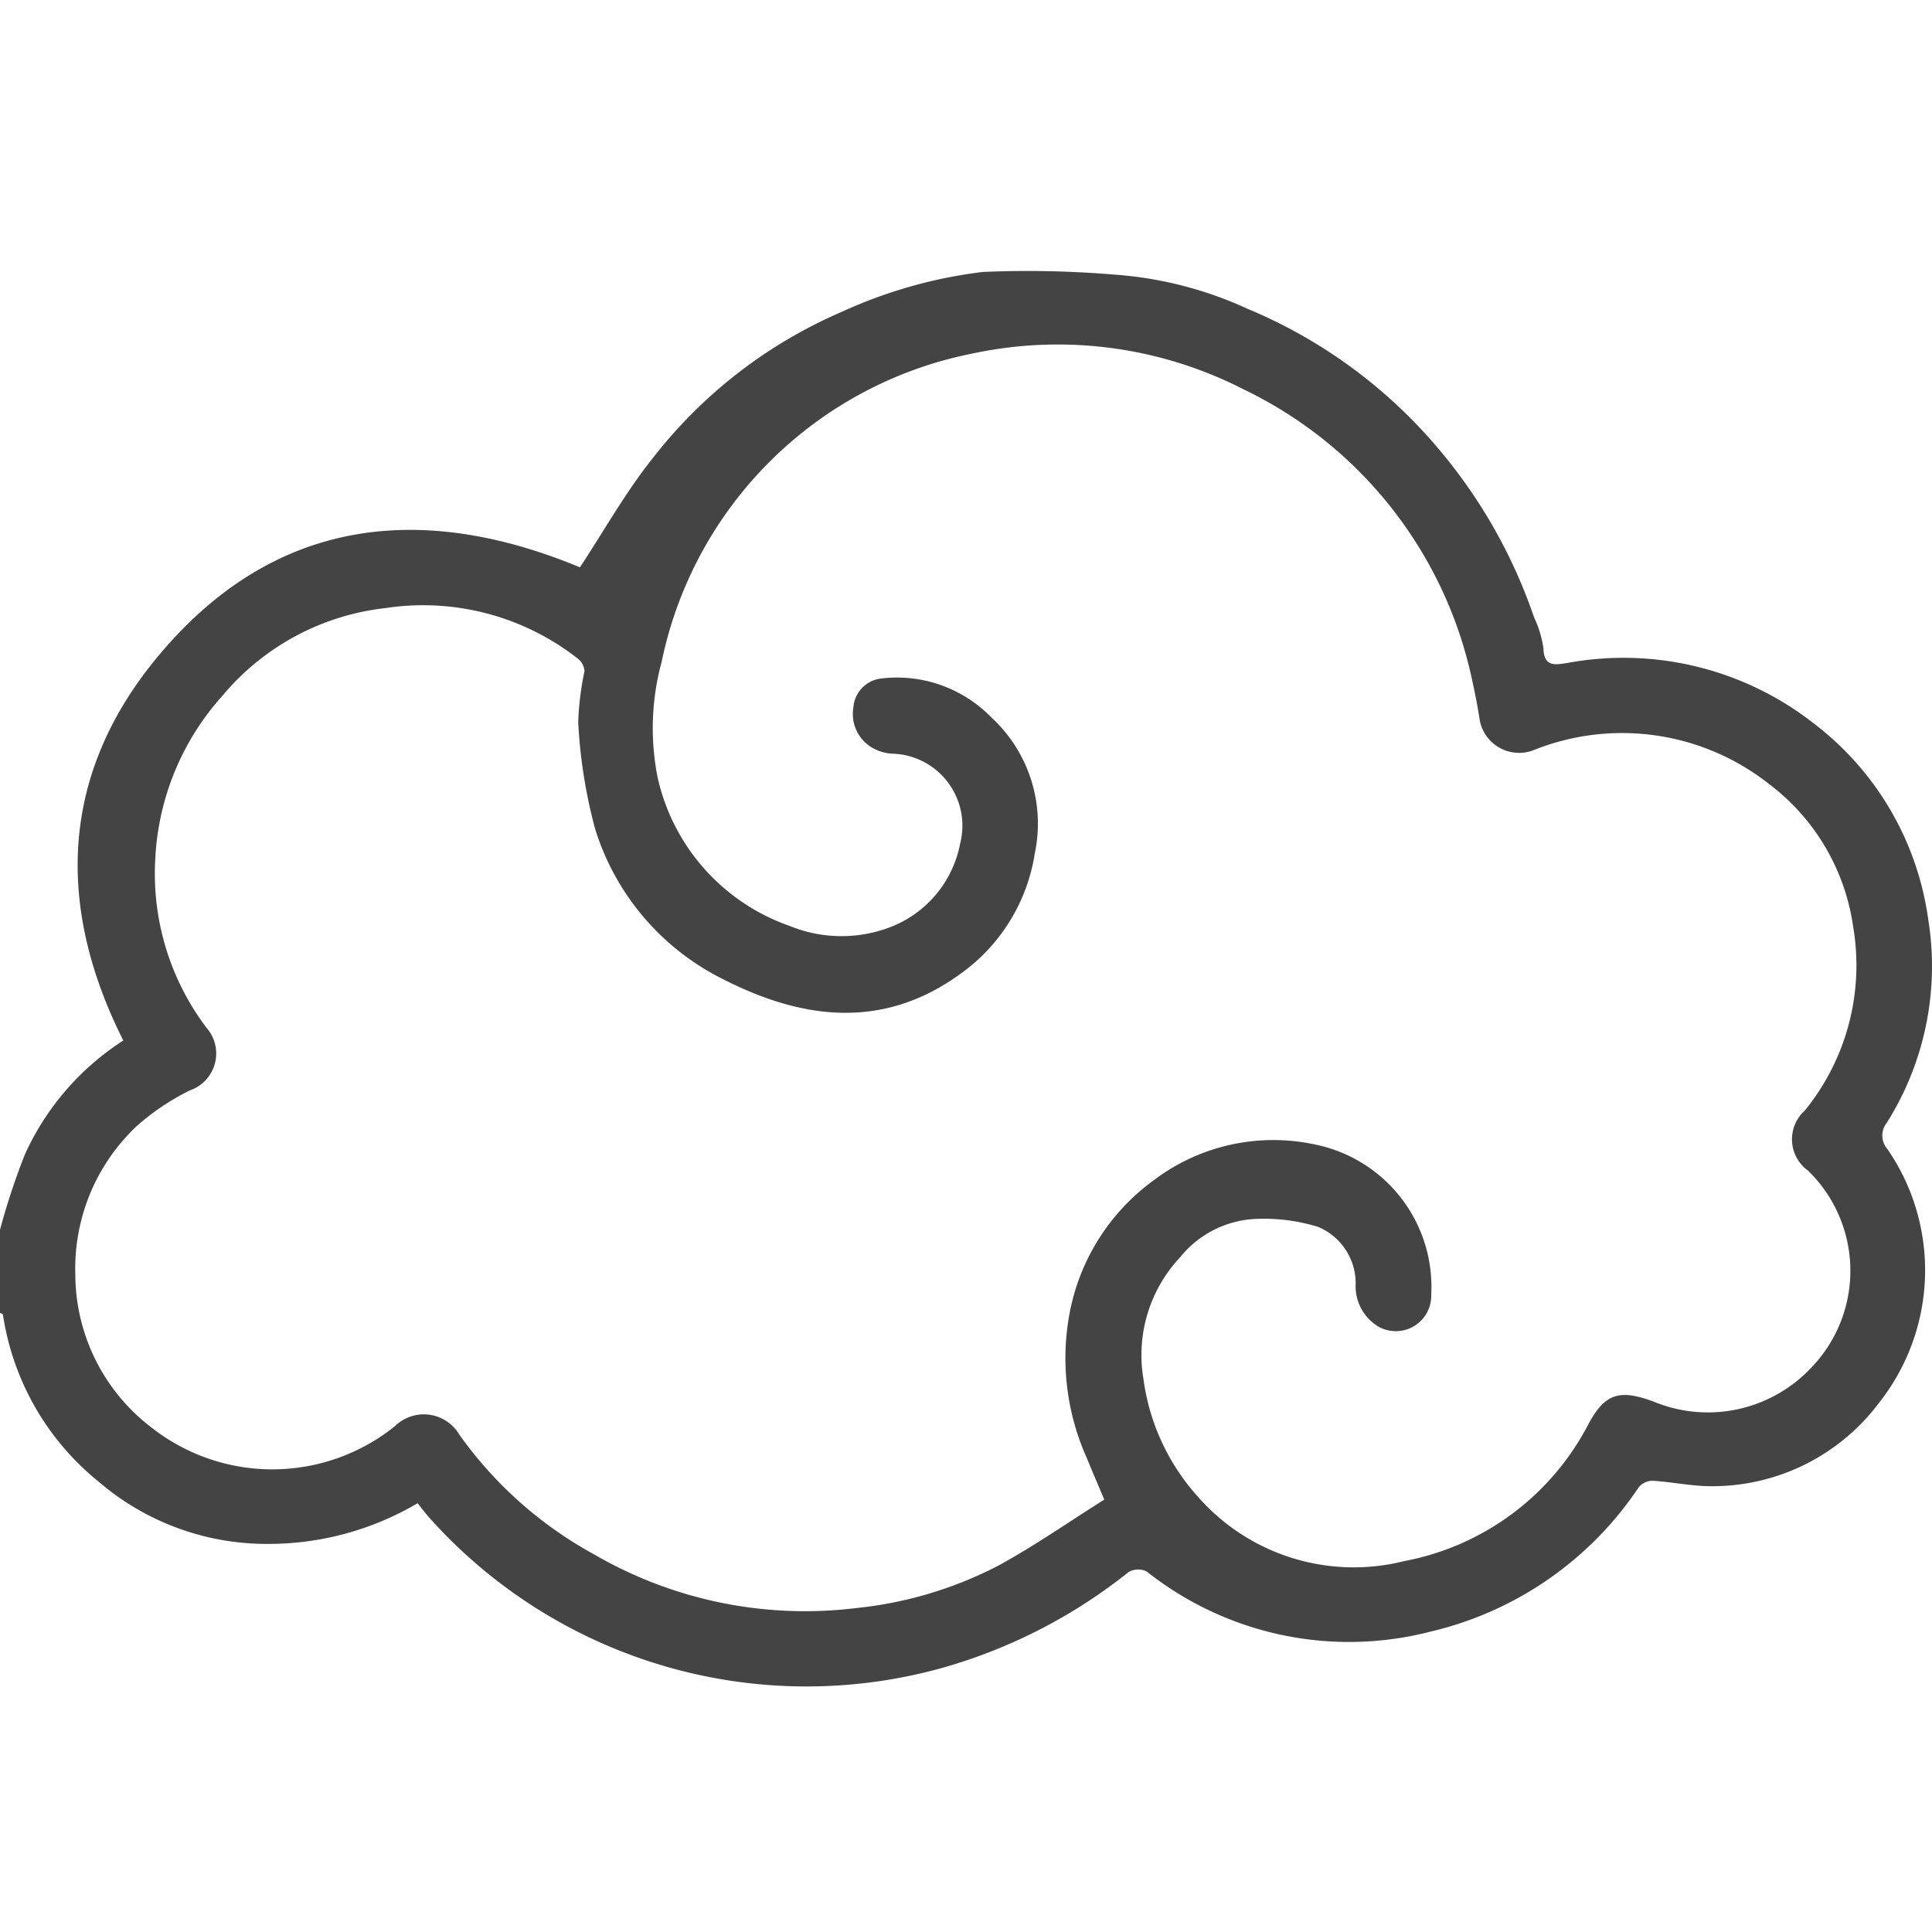 <svg xmlns="http://www.w3.org/2000/svg" xmlns:xlink="http://www.w3.org/1999/xlink" width="50" height="50" viewBox="0 0 50 50">
  <defs>
    <clipPath id="clip-path">
      <rect id="Rectangle_20" data-name="Rectangle 20" width="50" height="36.669" fill="#444"/>
    </clipPath>
  </defs>
  <g id="Group_68" data-name="Group 68" transform="translate(-226 -773)">
    <rect id="Rectangle_2" data-name="Rectangle 2" width="50" height="50" transform="translate(226 773)" fill="none"/>
    <g id="Group_67" data-name="Group 67" transform="translate(226 780)">
      <g id="Group_66" data-name="Group 66" clip-path="url(#clip-path)">
        <path id="Path_127" data-name="Path 127" d="M0,24.827a17.934,17.934,0,0,1,.642-1.945,6.88,6.88,0,0,1,2.549-2.954c-1.756-3.487-1.62-6.878.849-9.883,2.986-3.634,6.815-4.086,10.969-2.363.628-.951,1.192-1.965,1.909-2.856a12.4,12.4,0,0,1,4.856-3.751A12.3,12.3,0,0,1,25.437.038a26.876,26.876,0,0,1,3.391.068A9.9,9.9,0,0,1,32.28.989a13,13,0,0,1,5.011,3.7A13.5,13.5,0,0,1,39.7,8.972a2.822,2.822,0,0,1,.245.813c.01.494.334.414.6.376a7.99,7.99,0,0,1,6.433,1.59,7.686,7.686,0,0,1,2.921,5.02,7.6,7.6,0,0,1-1.069,5.286.531.531,0,0,0,.017.682,5.53,5.53,0,0,1-.214,6.561,5.39,5.39,0,0,1-4.348,2.163c-.505,0-1.01-.11-1.517-.141a.47.47,0,0,0-.355.164,8.926,8.926,0,0,1-5.388,3.739,8.43,8.43,0,0,1-7.35-1.556.5.5,0,0,0-.466.015,13.69,13.69,0,0,1-4.824,2.481,13.092,13.092,0,0,1-13.243-3.852c-.119-.131-.225-.274-.335-.41a7.586,7.586,0,0,1-3.875,1.053,6.672,6.672,0,0,1-4.385-1.615A6.869,6.869,0,0,1,.076,27.023c0-.019-.05-.031-.076-.047v-2.15m28.578,6.981c-.186-.44-.323-.757-.453-1.076a6.318,6.318,0,0,1-.456-3.679,5.51,5.51,0,0,1,2.192-3.509,5.126,5.126,0,0,1,4.184-.921A3.758,3.758,0,0,1,37.04,26.5a.917.917,0,0,1-1.371.83,1.217,1.217,0,0,1-.584-1.11,1.586,1.586,0,0,0-.969-1.467,4.748,4.748,0,0,0-1.542-.21,2.663,2.663,0,0,0-2.029.991,3.7,3.7,0,0,0-.953,3.153A5.674,5.674,0,0,0,31,31.733,5.363,5.363,0,0,0,36.346,33.4a6.782,6.782,0,0,0,4.764-3.547c.43-.8.812-.9,1.677-.583a3.668,3.668,0,0,0,4.046-.831,3.614,3.614,0,0,0-.041-5.143,1,1,0,0,1-.083-1.556,5.956,5.956,0,0,0,1.249-4.767,5.609,5.609,0,0,0-2.17-3.679,6.143,6.143,0,0,0-6.111-.875,1.038,1.038,0,0,1-1.378-.76c-.052-.343-.118-.685-.193-1.024a10.846,10.846,0,0,0-5.929-7.562,10.544,10.544,0,0,0-7.013-.923,10.244,10.244,0,0,0-8.04,7.976,6.536,6.536,0,0,0-.105,2.993,5.285,5.285,0,0,0,3.42,3.845,3.536,3.536,0,0,0,2.565.044,2.9,2.9,0,0,0,1.846-2.183,1.864,1.864,0,0,0-1.708-2.318,1.169,1.169,0,0,1-.457-.1,1.009,1.009,0,0,1-.6-1.095.814.814,0,0,1,.694-.749,3.407,3.407,0,0,1,2.874,1,3.737,3.737,0,0,1,1.128,3.518A4.707,4.707,0,0,1,24.86,18.2c-2.014,1.467-4.111,1.18-6.146.142A6.488,6.488,0,0,1,15.4,14.446a13.2,13.2,0,0,1-.436-2.76,7.522,7.522,0,0,1,.163-1.316.451.451,0,0,0-.167-.32A6.487,6.487,0,0,0,9.976,8.737,6.424,6.424,0,0,0,5.762,11a6.8,6.8,0,0,0-1.743,4.221A6.614,6.614,0,0,0,5.34,19.593a1.01,1.01,0,0,1-.426,1.626,6.238,6.238,0,0,0-1.365.914,5.064,5.064,0,0,0-1.6,3.839,5,5,0,0,0,1.975,3.975,5.06,5.06,0,0,0,6.3-.041,1.067,1.067,0,0,1,1.662.22,10.386,10.386,0,0,0,3.476,3.094,10.876,10.876,0,0,0,6.82,1.394,10.243,10.243,0,0,0,3.65-1.093c.94-.512,1.823-1.131,2.749-1.713" transform="translate(0 0)" fill="#444"/>
      </g>
    </g>
  </g>
</svg>
